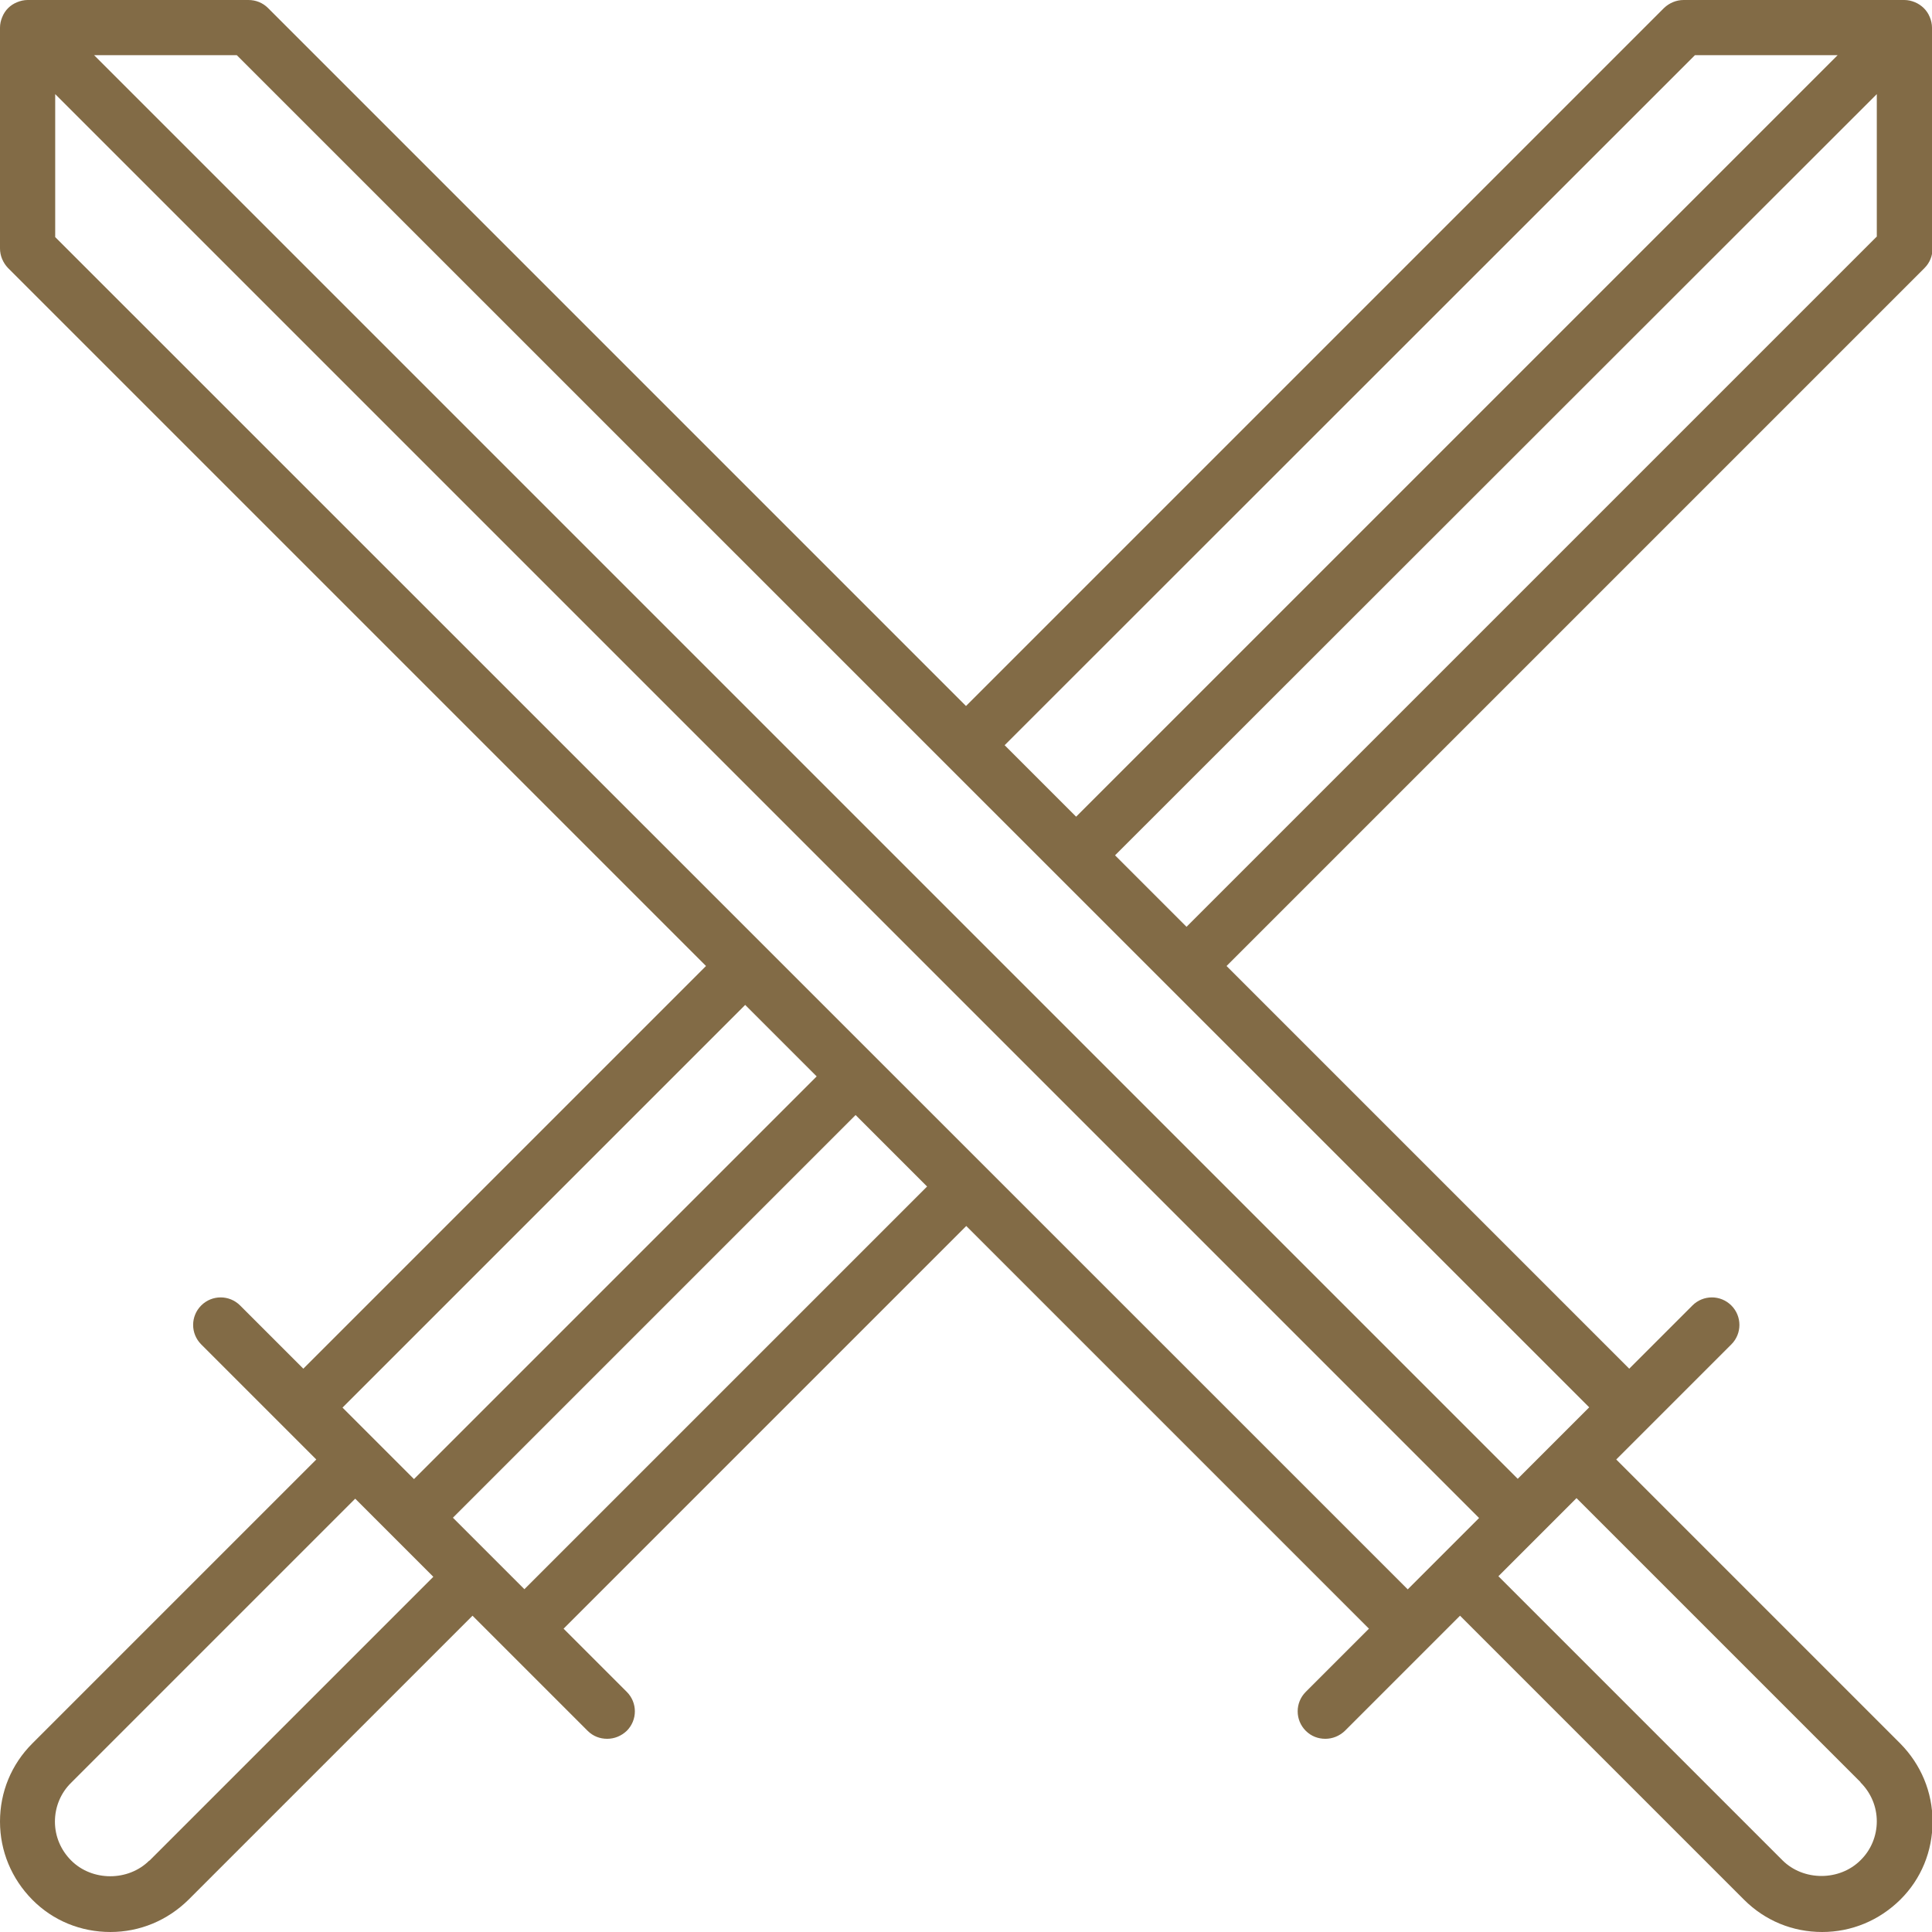 <?xml version="1.0" encoding="UTF-8"?><svg id="Layer_1" xmlns="http://www.w3.org/2000/svg" viewBox="0 0 70 70"><defs><style>.cls-1{fill:#826b46;}</style></defs><path class="cls-1" d="M70,9V1c0-.13-.03-.26-.08-.38-.1-.25-.3-.44-.54-.54-.12-.05-.25-.08-.38-.08h-8c-.27,0-.52,.11-.71,.29l-25.29,25.29L9.71,.29c-.19-.19-.44-.29-.71-.29H1c-.13,0-.26,.03-.38,.08C.37,.18,.18,.37,.08,.62c-.05,.12-.08,.25-.08,.38V9c0,.27,.11,.52,.29,.71l25.29,25.29-14.59,14.59-2.29-2.29c-.39-.39-1.02-.39-1.41,0s-.39,1.02,0,1.41l3,3,1.17,1.17L1.17,63.17c-.76,.76-1.17,1.76-1.17,2.83s.42,2.07,1.17,2.83c.75,.76,1.76,1.17,2.83,1.17s2.07-.42,2.83-1.17l10.29-10.29,1.17,1.17,3,3c.2,.2,.45,.29,.71,.29s.51-.1,.71-.29c.39-.39,.39-1.02,0-1.41l-2.29-2.29,14.59-14.59,14.59,14.59-2.29,2.29c-.39,.39-.39,1.02,0,1.41,.2,.2,.45,.29,.71,.29s.51-.1,.71-.29l3-3,1.17-1.17,10.29,10.29c.76,.76,1.76,1.17,2.83,1.17s2.07-.42,2.83-1.17c.76-.75,1.17-1.76,1.17-2.83s-.42-2.07-1.17-2.83l-10.29-10.29,1.17-1.17,3-3c.39-.39,.39-1.02,0-1.41s-1.02-.39-1.41,0l-2.29,2.29-14.59-14.59,25.29-25.29c.19-.19,.29-.44,.29-.71Zm-8.59-7h5.17l-27.59,27.59-2.59-2.59L61.41,2ZM27,36.41l2.59,2.59-14.59,14.59-2.59-2.59,14.59-14.59ZM5.41,67.41c-.76,.76-2.07,.76-2.83,0-.38-.38-.59-.88-.59-1.41s.21-1.04,.59-1.41l10.29-10.29,2.83,2.83-10.29,10.29Zm13.59-9.83l-2.59-2.59,14.59-14.59,2.59,2.59-14.59,14.59Zm32,0L2,8.59V3.41L53.59,55l-2.59,2.59Zm16.41,7c.38,.38,.59,.88,.59,1.41s-.21,1.04-.59,1.41c-.76,.76-2.07,.76-2.83,0l-10.29-10.29,2.83-2.83,10.29,10.29Zm-9.83-13.59l-2.59,2.59L3.41,2h5.17L57.59,51Zm10.41-42.41l-25,25-2.59-2.59L68,3.41v5.17Z"/></svg>